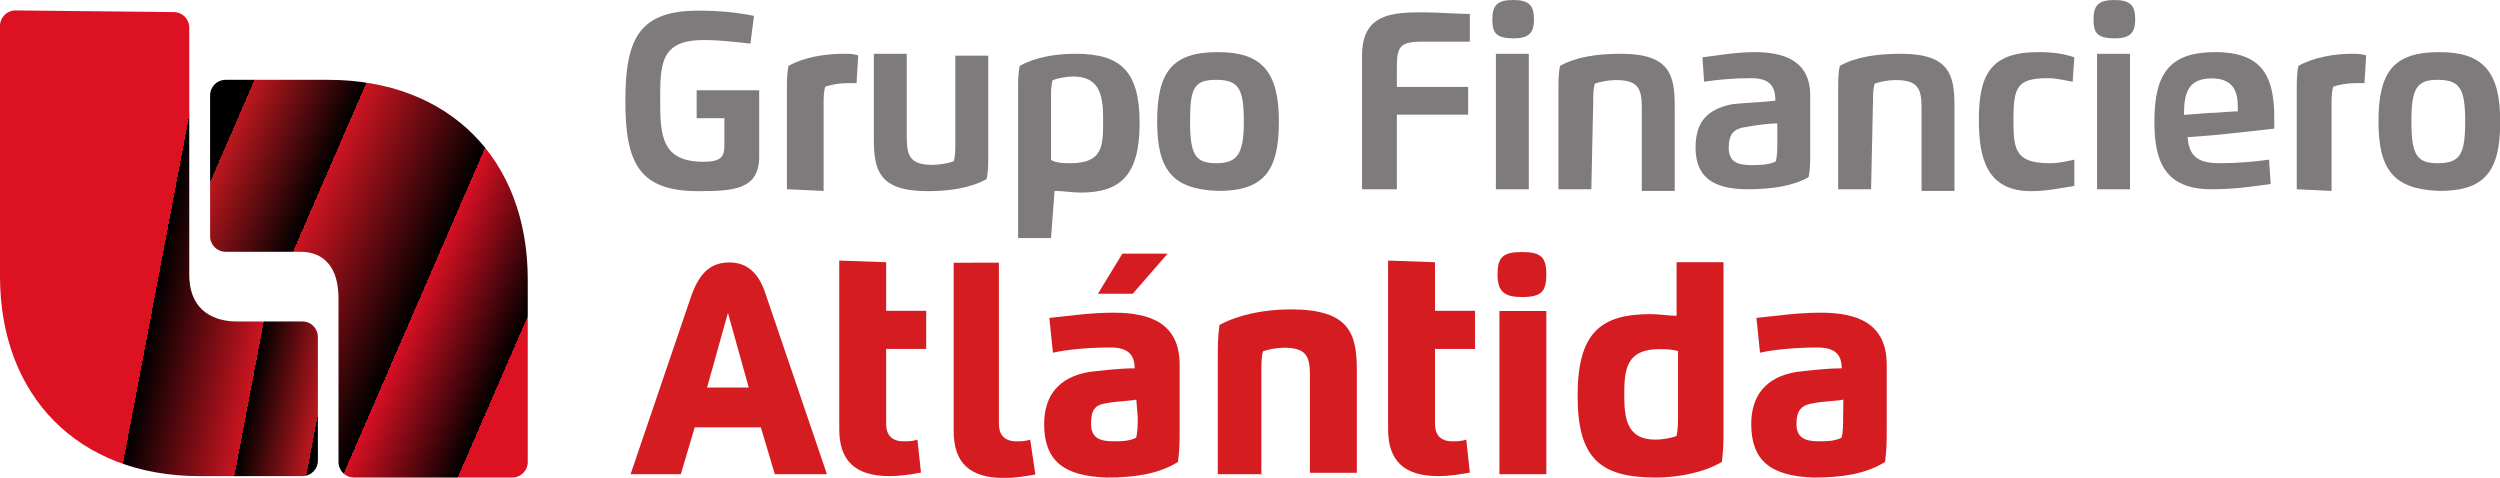 <?xml version="1.0" encoding="utf-8"?>
<!-- Generator: Adobe Illustrator 19.1.0, SVG Export Plug-In . SVG Version: 6.00 Build 0)  -->
<svg version="1.1" id="Capa_1" xmlns="http://www.w3.org/2000/svg" xmlns:xlink="http://www.w3.org/1999/xlink" x="0px" y="0px"
	 viewBox="0 0 1055.4 201.7" style="enable-background:new 0 0 1055.4 201.7;" xml:space="preserve">
<style type="text/css">
	.st0{fill:#D51D21;}
	.st1{fill:url(#SVGID_1_);}
	.st2{fill:url(#SVGID_2_);}
	.st3{fill:#7F7B7D;}
</style>
<a>
	<g>
		<g>
			<g>
				<path class="st0" d="M266.2,200.2l25.7-75.5c3.7-10.3,8.8-13.9,16.1-13.9c7.3,0,12.5,4.4,15.4,13.9l25.7,75.5h-22l-5.9-19.8
					h-27.9l-5.9,19.8H266.2z M316.1,163.6l-8.8-31.5l-8.8,31.5H316.1z"/>
				<path class="st0" d="M421.7,110.7V179c0,4.4,2.2,7.3,7.3,7.3c2.2,0,3.7,0,5.9-0.7l2.2,14.7c-3.7,0.7-8.8,1.5-13.2,1.5
					c-14.7,0-21.3-6.6-21.3-19.8v-71.1H421.7L421.7,110.7z"/>
				<path class="st0" d="M440.8,179c0-11.7,5.9-19.8,19.1-22c6.6-0.7,12.5-1.5,19.1-1.5c0-5.9-2.9-8.8-10.3-8.8
					c-8.1,0-17.6,0.7-24.2,2.2l-1.5-14.7c7.3-0.7,16.9-2.2,27.1-2.2c15.4,0,27.9,4.4,27.9,22v27.1c0,4.4,0,8.8-0.7,13.9
					c-8.1,5.1-18.3,6.6-30.1,6.6C448.9,201,440.8,194.4,440.8,179z M479.7,168.7c-3.7,0.7-8.8,0.7-12.5,1.5
					c-5.1,0.7-6.6,2.9-6.6,8.8s3.7,7.3,9.5,7.3c2.9,0,6.6,0,9.5-1.5c0.7-2.2,0.7-5.9,0.7-8.8L479.7,168.7L479.7,168.7z M478.2,124
					h-14.7l10.3-16.9h19.1L478.2,124z"/>
				<path class="st0" d="M533.2,200.2h-19.1v-49.1c0-4.4,0-8.8,0.7-13.9c8.1-4.4,19.1-6.6,30.1-6.6c24.9,0,27.9,10.3,27.9,25.7v43.3
					H553v-41.1c0-8.1-1.5-11.7-11-11.7c-2.9,0-6.6,0.7-8.8,1.5c-0.7,2.2-0.7,5.9-0.7,8.8v43.3L533.2,200.2L533.2,200.2z"/>
				<path class="st0" d="M632.2,115.9c0-7.3,2.2-9.5,10.3-9.5c8.1,0,10.3,2.2,10.3,9.5c0,7.3-2.2,9.5-10.3,9.5
					C635.2,125.4,632.2,123.2,632.2,115.9z M633,131.3h19.8v68.9H633V131.3z"/>
				<path class="st0" d="M707.8,110.7h19.8v70.4c0,4.4,0,8.8-0.7,13.9c-7.3,4.4-18.3,6.6-27.9,6.6c-23.5,0-33-8.1-33-34.5
					s9.5-34.5,30.8-34.5c3.7,0,7.3,0.7,11,0.7L707.8,110.7L707.8,110.7z M700.4,147.4c-13.9,0-14.7,8.8-14.7,19.1
					c0,9.5,0.7,19.1,13.2,19.1c2.9,0,6.6-0.7,8.8-1.5c0.7-2.2,0.7-5.9,0.7-8.8v-27.1C705.6,147.4,702.6,147.4,700.4,147.4z"/>
				<path class="st0" d="M739.3,179c0-11.7,5.9-19.8,19.1-22c6.6-0.7,12.5-1.5,19.1-1.5c0-5.9-2.9-8.8-10.3-8.8
					c-8.1,0-17.6,0.7-24.2,2.2l-1.5-14.7c7.3-0.7,16.9-2.2,27.1-2.2c15.4,0,27.9,4.4,27.9,22v27.1c0,4.4,0,8.8-0.7,13.9
					c-8.1,5.1-18.3,6.6-30.1,6.6C747.4,201,739.3,194.4,739.3,179z M778.2,168.7c-3.7,0.7-8.8,0.7-12.5,1.5
					c-5.1,0.7-7.3,2.9-7.3,8.8s3.7,7.3,9.5,7.3c2.9,0,6.6,0,9.5-1.5c0.7-2.2,0.7-5.9,0.7-8.8L778.2,168.7L778.2,168.7z"/>
			</g>
			<path class="st0" d="M605.8,110.7v20.5h16.9v16.1h-16.9V179c0,4.4,2.2,7.3,7.3,7.3c2.2,0,3.7,0,5.9-0.7l1.5,13.9
				c-3.7,0.7-8.8,1.5-13.2,1.5c-14.7,0-21.3-6.6-21.3-19.8V110L605.8,110.7L605.8,110.7z"/>
			<path class="st0" d="M374.1,110.7v20.5h16.9v16.1h-16.9V179c0,4.4,2.2,7.3,7.3,7.3c2.2,0,3.7,0,5.9-0.7l1.5,13.9
				c-3.7,0.7-8.8,1.5-13.2,1.5c-14.7,0-21.3-6.6-21.3-19.8V110L374.1,110.7L374.1,110.7z"/>
		</g>
		<g>
			<g>
				<g>
					
						<linearGradient id="SVGID_1_" gradientUnits="userSpaceOnUse" x1="69.71" y1="-435.471" x2="149.216" y2="-450.616" gradientTransform="matrix(1 0 0 -1 0 -333.245)">
						<stop  offset="0" style="stop-color:#DC1223"/>
						<stop  offset="0.583" style="stop-color:#CB1521"/>
						<stop  offset="0.951" style="stop-color:#BC181F"/>
					</linearGradient>
					<path id="SVGID_11_" class="st1" d="M6.6,4.4C2.9,4.4,0,7.3,0,11v105.6C0,167.2,33,201,84.3,201h43.3c3.7,0,6.6-2.9,6.6-6.6
						v-52.1c0-3.7-2.9-6.6-6.6-6.6H99.7c-3.7,0-19.8-0.7-19.8-19.8V11.7c0-3.7-2.9-6.6-6.6-6.6L6.6,4.4L6.6,4.4z"/>
				</g>
			</g>
			<g>
				<g>
					
						<linearGradient id="SVGID_2_" gradientUnits="userSpaceOnUse" x1="217.634" y1="-478.595" x2="84.128" y2="-420.659" gradientTransform="matrix(1 0 0 -1 0 -333.245)">
						<stop  offset="0" style="stop-color:#DC1223"/>
						<stop  offset="0.308" style="stop-color:#D71023"/>
						<stop  offset="0.699" style="stop-color:#CC1521"/>
						<stop  offset="1" style="stop-color:#BC181F"/>
					</linearGradient>
					<path id="SVGID_14_" class="st2" d="M95.3,33.7c-3.7,0-6.6,2.9-6.6,6.6v59.4c0,3.7,2.9,6.6,6.6,6.6h31.5
						c3.7,0,16.1,0.7,16.1,19.8v68.9c0,3.7,2.9,6.6,6.6,6.6h66.7c3.7,0,6.6-2.9,6.6-6.6v-77c0-50.6-33-84.3-84.3-84.3L95.3,33.7
						L95.3,33.7z"/>
				</g>
			</g>
		</g>
		<g>
			<path class="st3" d="M294.1,38.1h26.4V66c0,13.9-10.3,14.7-25.7,14.7c-24.9,0-30.8-11.7-30.8-38.1c0-26.4,5.9-38.1,30.8-38.1
				c8.8,0,16.1,0.7,23.5,2.2l-1.5,11.7c-6.6-0.7-13.2-1.5-19.8-1.5c-18.3,0-18.3,10.3-18.3,25.7c0,14.7,0.7,25.7,18.3,25.7
				c7.3,0,8.8-2.2,8.8-6.6V49.9h-11.7V38.1L294.1,38.1z"/>
			<path class="st3" d="M332.2,79.9V38.1c0-3.7,0-7.3,0.7-10.3c6.6-3.7,15.4-5.1,23.5-5.1c2.2,0,3.7,0,5.9,0.7l-0.7,11.7
				c-0.7,0-2.2,0-3.7,0c-3.7,0-7.3,0.7-9.5,1.5c-0.7,2.2-0.7,5.1-0.7,7.3v36.7L332.2,79.9L332.2,79.9z"/>
			<path class="st3" d="M368.9,22.7h13.9v35.2c0,8.1,1.5,11.7,11,11.7c2.9,0,6.6-0.7,8.8-1.5c0.7-2.2,0.7-5.1,0.7-7.3V23.5h13.9
				v41.8c0,3.7,0,7.3-0.7,10.3c-6.6,3.7-15.4,5.1-24.9,5.1c-20.5,0-22.7-8.8-22.7-22L368.9,22.7L368.9,22.7z"/>
			<path class="st3" d="M443.7,100.5h-13.9V38.1c0-3.7,0-7.3,0.7-10.3c6.6-3.7,15.4-5.1,23.5-5.1c19.1,0,27.1,7.3,27.1,29.3
				s-8.1,29.3-24.9,29.3c-3.7,0-7.3-0.7-11-0.7L443.7,100.5L443.7,100.5z M451.8,68.9c13.9,0,13.9-7.3,13.9-18.3
				c0-8.8-0.7-18.3-12.5-18.3c-2.9,0-6.6,0.7-8.8,1.5c-0.7,2.2-0.7,5.1-0.7,7.3v26.4C445.9,68.9,449.6,68.9,451.8,68.9z"/>
			<path class="st3" d="M488.5,51.3c0-21.3,6.6-29.3,25.7-29.3c18.3,0,25.7,8.1,25.7,29.3s-6.6,29.3-25.7,29.3
				C495.1,79.9,488.5,71.9,488.5,51.3z M525.1,51.3c0-13.9-2.2-17.6-11.7-17.6c-9.5,0-11,3.7-11,17.6s2.2,17.6,11,17.6
				C522.2,68.9,525.1,65.3,525.1,51.3z"/>
			<path class="st3" d="M575,79.9V23.5c0-17.6,12.5-18.3,25.7-18.3c5.9,0,15.4,0.7,19.8,0.7v11.7h-20.5c-8.8,0-10.3,2.2-10.3,10.3
				v8.8h30.1v11.7h-30.1v31.5L575,79.9L575,79.9z"/>
			<path class="st3" d="M630,8.1c0-5.9,2.2-8.1,8.8-8.1c6.6,0,8.8,2.2,8.8,8.1s-2.2,8.1-8.8,8.1C631.5,16.1,630,13.9,630,8.1z
				 M631.5,22.7h13.9v57.2h-13.9V22.7z"/>
			<path class="st3" d="M671.8,79.9h-13.9V38.1c0-3.7,0-7.3,0.7-10.3c6.6-3.7,15.4-5.1,25.7-5.1c20.5,0,22.7,8.8,22.7,22v35.9h-13.9
				V45.5c0-8.1-1.5-11.7-11-11.7c-2.9,0-6.6,0.7-8.8,1.5c-0.7,2.2-0.7,5.1-0.7,7.3L671.8,79.9L671.8,79.9z"/>
			<path class="st3" d="M715.8,62.3c0-10.3,4.4-16.1,15.4-18.3c5.9-0.7,11.7-0.7,18.3-1.5c0-6.6-2.9-9.5-10.3-9.5
				s-14.7,0.7-19.8,1.5l-0.7-10.3c5.9-0.7,13.9-2.2,22-2.2c12.5,0,23.5,3.7,23.5,18.3v24.2c0,3.7,0,7.3-0.7,10.3
				c-6.6,3.7-15.4,5.1-25.7,5.1C722.4,79.9,715.8,74.1,715.8,62.3z M750.3,52.1c-3.7,0-8.8,0.7-13.2,1.5c-5.1,0.7-7.3,2.9-7.3,8.8
				s3.7,7.3,9.5,7.3c2.9,0,7.3,0,10.3-1.5c0.7-2.2,0.7-5.1,0.7-7.3V52.1z"/>
			<path class="st3" d="M789.9,79.9H776V38.1c0-3.7,0-7.3,0.7-10.3c6.6-3.7,15.4-5.1,25.7-5.1c20.5,0,22.7,8.8,22.7,22v35.9h-13.9
				V45.5c0-8.1-1.5-11.7-11-11.7c-2.9,0-6.6,0.7-8.8,1.5c-0.7,2.2-0.7,5.1-0.7,7.3L789.9,79.9L789.9,79.9z"/>
			<path class="st3" d="M875.7,78.5c-5.1,0.7-11,2.2-18.3,2.2c-19.1,0-22-14.7-22-30.1c0-18.3,4.4-28.6,24.9-28.6
				c6.6,0,11,0.7,15.4,2.2L875,34.5c-3.7-0.7-7.3-1.5-10.3-1.5c-13.2,0-14.7,3.7-14.7,17.6c0,12.5,0.7,18.3,15.4,18.3
				c3.7,0,6.6-0.7,10.3-1.5V78.5z"/>
			<path class="st3" d="M883.8,8.1c0-5.9,2.2-8.1,8.8-8.1c6.6,0,8.8,2.2,8.8,8.1s-2.2,8.1-8.8,8.1C885.3,16.1,883.8,13.9,883.8,8.1z
				 M885.3,22.7h13.9v57.2h-13.9V22.7z"/>
			<path class="st3" d="M909.5,51.3c0-20.5,6.6-29.3,25.7-29.3c20.5,0,24.9,11,24.9,27.9c0,1.5,0,2.9,0,4.4
				c-6.6,0.7-19.1,2.2-27.1,2.9l-9.5,0.7c0.7,8.8,5.1,11,13.9,11c7.3,0,14.7-0.7,20.5-1.5l0.7,10.3c-5.9,0.7-13.9,2.2-24.9,2.2
				C913.9,79.9,909.5,68.2,909.5,51.3z M932.2,47.7c3.7,0,9.5-0.7,12.5-0.7c0-0.7,0-1.5,0-2.2c0-7.3-2.9-11.7-11-11.7
				c-10.3,0-11.7,6.6-11.7,15.4L932.2,47.7z"/>
			<path class="st3" d="M969.6,79.9V38.1c0-3.7,0-7.3,0.7-10.3c6.6-3.7,15.4-5.1,22.7-5.1c2.2,0,3.7,0,5.9,0.7l-0.7,11.7
				c-0.7,0-2.2,0-3.7,0c-3.7,0-7.3,0.7-9.5,1.5c-0.7,2.2-0.7,5.1-0.7,7.3v36.7L969.6,79.9L969.6,79.9z"/>
			<path class="st3" d="M1004.1,51.3c0-21.3,6.6-29.3,25.7-29.3c18.3,0,25.7,8.1,25.7,29.3s-6.6,29.3-25.7,29.3
				C1010.7,79.9,1004.1,71.9,1004.1,51.3z M1040.7,51.3c0-13.9-2.2-17.6-11.7-17.6c-8.8,0-11,3.7-11,17.6s2.2,17.6,11,17.6
				C1038.5,68.9,1040.7,65.3,1040.7,51.3z"/>
		</g>
	</g>
</a>
</svg>
